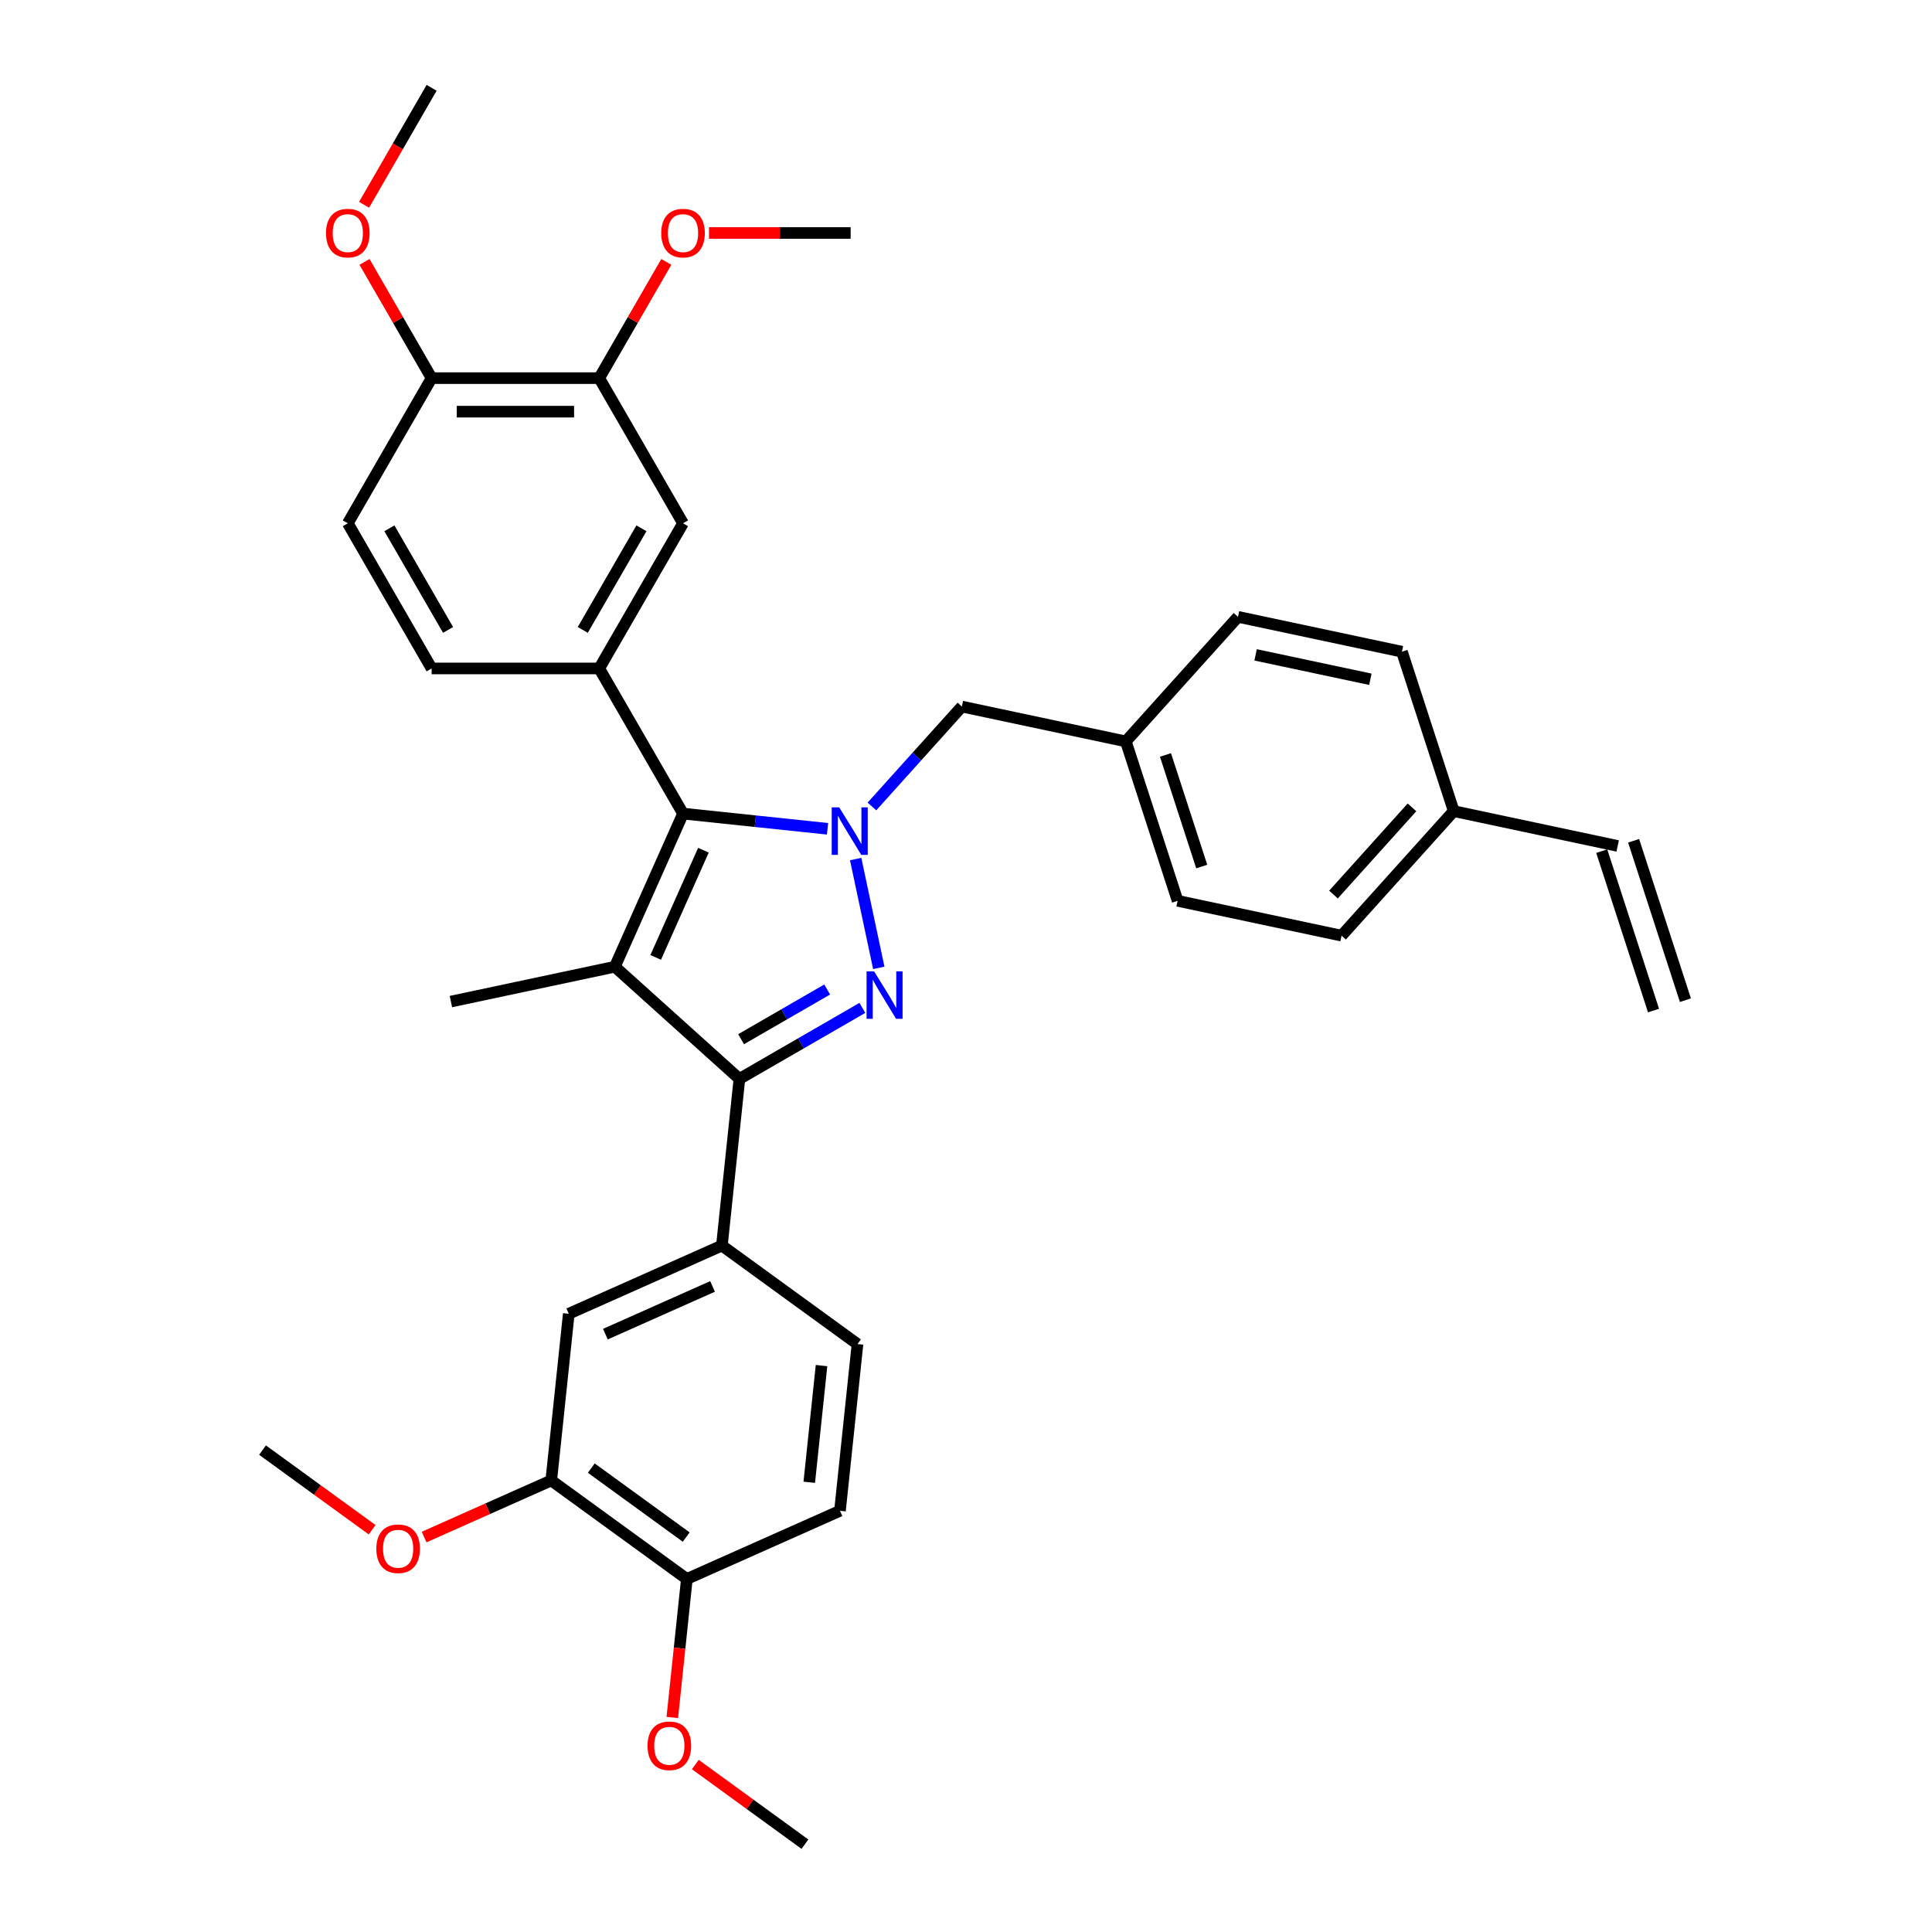 <?xml version='1.0' encoding='iso-8859-1'?>
<svg version='1.1' baseProfile='full'
              xmlns='http://www.w3.org/2000/svg'
                      xmlns:rdkit='http://www.rdkit.org/xml'
                      xmlns:xlink='http://www.w3.org/1999/xlink'
                  xml:space='preserve'
width='1000px' height='1000px' viewBox='0 0 1000 1000'>
<!-- END OF HEADER -->
<rect style='opacity:1.0;fill:#FFFFFF;stroke:none' width='1000' height='1000' x='0' y='0'> </rect>
<path class='bond-0' d='M 442.887,444.642 L 454.859,500.965' style='fill:none;fill-rule:evenodd;stroke:#0000FF;stroke-width:6px;stroke-linecap:butt;stroke-linejoin:miter;stroke-opacity:1' />
<path class='bond-2' d='M 428.328,428.981 L 390.931,425.051' style='fill:none;fill-rule:evenodd;stroke:#0000FF;stroke-width:6px;stroke-linecap:butt;stroke-linejoin:miter;stroke-opacity:1' />
<path class='bond-2' d='M 390.931,425.051 L 353.534,421.12' style='fill:none;fill-rule:evenodd;stroke:#000000;stroke-width:6px;stroke-linecap:butt;stroke-linejoin:miter;stroke-opacity:1' />
<path class='bond-8' d='M 451.301,417.432 L 474.583,391.574' style='fill:none;fill-rule:evenodd;stroke:#0000FF;stroke-width:6px;stroke-linecap:butt;stroke-linejoin:miter;stroke-opacity:1' />
<path class='bond-8' d='M 474.583,391.574 L 497.866,365.716' style='fill:none;fill-rule:evenodd;stroke:#000000;stroke-width:6px;stroke-linecap:butt;stroke-linejoin:miter;stroke-opacity:1' />
<path class='bond-3' d='M 446.366,521.681 L 414.542,540.054' style='fill:none;fill-rule:evenodd;stroke:#0000FF;stroke-width:6px;stroke-linecap:butt;stroke-linejoin:miter;stroke-opacity:1' />
<path class='bond-3' d='M 414.542,540.054 L 382.719,558.427' style='fill:none;fill-rule:evenodd;stroke:#000000;stroke-width:6px;stroke-linecap:butt;stroke-linejoin:miter;stroke-opacity:1' />
<path class='bond-3' d='M 428.143,512.166 L 405.867,525.028' style='fill:none;fill-rule:evenodd;stroke:#0000FF;stroke-width:6px;stroke-linecap:butt;stroke-linejoin:miter;stroke-opacity:1' />
<path class='bond-3' d='M 405.867,525.028 L 383.59,537.889' style='fill:none;fill-rule:evenodd;stroke:#000000;stroke-width:6px;stroke-linecap:butt;stroke-linejoin:miter;stroke-opacity:1' />
<path class='bond-1' d='M 318.247,500.376 L 353.534,421.12' style='fill:none;fill-rule:evenodd;stroke:#000000;stroke-width:6px;stroke-linecap:butt;stroke-linejoin:miter;stroke-opacity:1' />
<path class='bond-1' d='M 339.391,495.545 L 364.092,440.066' style='fill:none;fill-rule:evenodd;stroke:#000000;stroke-width:6px;stroke-linecap:butt;stroke-linejoin:miter;stroke-opacity:1' />
<path class='bond-18' d='M 318.247,500.376 L 233.386,518.414' style='fill:none;fill-rule:evenodd;stroke:#000000;stroke-width:6px;stroke-linecap:butt;stroke-linejoin:miter;stroke-opacity:1' />
<path class='bond-34' d='M 318.247,500.376 L 382.719,558.427' style='fill:none;fill-rule:evenodd;stroke:#000000;stroke-width:6px;stroke-linecap:butt;stroke-linejoin:miter;stroke-opacity:1' />
<path class='bond-4' d='M 353.534,421.12 L 310.155,345.987' style='fill:none;fill-rule:evenodd;stroke:#000000;stroke-width:6px;stroke-linecap:butt;stroke-linejoin:miter;stroke-opacity:1' />
<path class='bond-5' d='M 382.719,558.427 L 373.651,644.708' style='fill:none;fill-rule:evenodd;stroke:#000000;stroke-width:6px;stroke-linecap:butt;stroke-linejoin:miter;stroke-opacity:1' />
<path class='bond-6' d='M 310.155,345.987 L 353.534,270.854' style='fill:none;fill-rule:evenodd;stroke:#000000;stroke-width:6px;stroke-linecap:butt;stroke-linejoin:miter;stroke-opacity:1' />
<path class='bond-6' d='M 301.636,326.042 L 332,273.448' style='fill:none;fill-rule:evenodd;stroke:#000000;stroke-width:6px;stroke-linecap:butt;stroke-linejoin:miter;stroke-opacity:1' />
<path class='bond-11' d='M 310.155,345.987 L 223.399,345.987' style='fill:none;fill-rule:evenodd;stroke:#000000;stroke-width:6px;stroke-linecap:butt;stroke-linejoin:miter;stroke-opacity:1' />
<path class='bond-7' d='M 373.651,644.708 L 294.395,679.995' style='fill:none;fill-rule:evenodd;stroke:#000000;stroke-width:6px;stroke-linecap:butt;stroke-linejoin:miter;stroke-opacity:1' />
<path class='bond-7' d='M 368.82,665.853 L 313.341,690.553' style='fill:none;fill-rule:evenodd;stroke:#000000;stroke-width:6px;stroke-linecap:butt;stroke-linejoin:miter;stroke-opacity:1' />
<path class='bond-14' d='M 373.651,644.708 L 443.838,695.702' style='fill:none;fill-rule:evenodd;stroke:#000000;stroke-width:6px;stroke-linecap:butt;stroke-linejoin:miter;stroke-opacity:1' />
<path class='bond-9' d='M 353.534,270.854 L 310.155,195.721' style='fill:none;fill-rule:evenodd;stroke:#000000;stroke-width:6px;stroke-linecap:butt;stroke-linejoin:miter;stroke-opacity:1' />
<path class='bond-10' d='M 294.395,679.995 L 285.326,766.276' style='fill:none;fill-rule:evenodd;stroke:#000000;stroke-width:6px;stroke-linecap:butt;stroke-linejoin:miter;stroke-opacity:1' />
<path class='bond-20' d='M 497.866,365.716 L 582.726,383.754' style='fill:none;fill-rule:evenodd;stroke:#000000;stroke-width:6px;stroke-linecap:butt;stroke-linejoin:miter;stroke-opacity:1' />
<path class='bond-22' d='M 310.155,195.721 L 327.522,165.641' style='fill:none;fill-rule:evenodd;stroke:#000000;stroke-width:6px;stroke-linecap:butt;stroke-linejoin:miter;stroke-opacity:1' />
<path class='bond-22' d='M 327.522,165.641 L 344.888,135.562' style='fill:none;fill-rule:evenodd;stroke:#FF0000;stroke-width:6px;stroke-linecap:butt;stroke-linejoin:miter;stroke-opacity:1' />
<path class='bond-36' d='M 310.155,195.721 L 223.399,195.721' style='fill:none;fill-rule:evenodd;stroke:#000000;stroke-width:6px;stroke-linecap:butt;stroke-linejoin:miter;stroke-opacity:1' />
<path class='bond-36' d='M 297.142,213.072 L 236.413,213.072' style='fill:none;fill-rule:evenodd;stroke:#000000;stroke-width:6px;stroke-linecap:butt;stroke-linejoin:miter;stroke-opacity:1' />
<path class='bond-23' d='M 285.326,766.276 L 252.422,780.926' style='fill:none;fill-rule:evenodd;stroke:#000000;stroke-width:6px;stroke-linecap:butt;stroke-linejoin:miter;stroke-opacity:1' />
<path class='bond-23' d='M 252.422,780.926 L 219.518,795.576' style='fill:none;fill-rule:evenodd;stroke:#FF0000;stroke-width:6px;stroke-linecap:butt;stroke-linejoin:miter;stroke-opacity:1' />
<path class='bond-37' d='M 285.326,766.276 L 355.514,817.27' style='fill:none;fill-rule:evenodd;stroke:#000000;stroke-width:6px;stroke-linecap:butt;stroke-linejoin:miter;stroke-opacity:1' />
<path class='bond-37' d='M 306.053,759.888 L 355.184,795.584' style='fill:none;fill-rule:evenodd;stroke:#000000;stroke-width:6px;stroke-linecap:butt;stroke-linejoin:miter;stroke-opacity:1' />
<path class='bond-15' d='M 223.399,345.987 L 180.021,270.854' style='fill:none;fill-rule:evenodd;stroke:#000000;stroke-width:6px;stroke-linecap:butt;stroke-linejoin:miter;stroke-opacity:1' />
<path class='bond-15' d='M 231.919,326.042 L 201.554,273.448' style='fill:none;fill-rule:evenodd;stroke:#000000;stroke-width:6px;stroke-linecap:butt;stroke-linejoin:miter;stroke-opacity:1' />
<path class='bond-12' d='M 355.514,817.27 L 434.769,781.983' style='fill:none;fill-rule:evenodd;stroke:#000000;stroke-width:6px;stroke-linecap:butt;stroke-linejoin:miter;stroke-opacity:1' />
<path class='bond-29' d='M 355.514,817.27 L 351.746,853.115' style='fill:none;fill-rule:evenodd;stroke:#000000;stroke-width:6px;stroke-linecap:butt;stroke-linejoin:miter;stroke-opacity:1' />
<path class='bond-29' d='M 351.746,853.115 L 347.979,888.959' style='fill:none;fill-rule:evenodd;stroke:#FF0000;stroke-width:6px;stroke-linecap:butt;stroke-linejoin:miter;stroke-opacity:1' />
<path class='bond-13' d='M 223.399,195.721 L 180.021,270.854' style='fill:none;fill-rule:evenodd;stroke:#000000;stroke-width:6px;stroke-linecap:butt;stroke-linejoin:miter;stroke-opacity:1' />
<path class='bond-28' d='M 223.399,195.721 L 206.033,165.641' style='fill:none;fill-rule:evenodd;stroke:#000000;stroke-width:6px;stroke-linecap:butt;stroke-linejoin:miter;stroke-opacity:1' />
<path class='bond-28' d='M 206.033,165.641 L 188.666,135.562' style='fill:none;fill-rule:evenodd;stroke:#FF0000;stroke-width:6px;stroke-linecap:butt;stroke-linejoin:miter;stroke-opacity:1' />
<path class='bond-16' d='M 443.838,695.702 L 434.769,781.983' style='fill:none;fill-rule:evenodd;stroke:#000000;stroke-width:6px;stroke-linecap:butt;stroke-linejoin:miter;stroke-opacity:1' />
<path class='bond-16' d='M 425.221,706.831 L 418.873,767.228' style='fill:none;fill-rule:evenodd;stroke:#000000;stroke-width:6px;stroke-linecap:butt;stroke-linejoin:miter;stroke-opacity:1' />
<path class='bond-17' d='M 837.308,437.867 L 752.447,419.829' style='fill:none;fill-rule:evenodd;stroke:#000000;stroke-width:6px;stroke-linecap:butt;stroke-linejoin:miter;stroke-opacity:1' />
<path class='bond-19' d='M 829.057,440.548 L 855.866,523.058' style='fill:none;fill-rule:evenodd;stroke:#000000;stroke-width:6px;stroke-linecap:butt;stroke-linejoin:miter;stroke-opacity:1' />
<path class='bond-19' d='M 845.559,435.186 L 872.368,517.696' style='fill:none;fill-rule:evenodd;stroke:#000000;stroke-width:6px;stroke-linecap:butt;stroke-linejoin:miter;stroke-opacity:1' />
<path class='bond-24' d='M 582.726,383.754 L 640.778,319.281' style='fill:none;fill-rule:evenodd;stroke:#000000;stroke-width:6px;stroke-linecap:butt;stroke-linejoin:miter;stroke-opacity:1' />
<path class='bond-25' d='M 582.726,383.754 L 609.535,466.264' style='fill:none;fill-rule:evenodd;stroke:#000000;stroke-width:6px;stroke-linecap:butt;stroke-linejoin:miter;stroke-opacity:1' />
<path class='bond-25' d='M 603.25,390.769 L 622.016,448.526' style='fill:none;fill-rule:evenodd;stroke:#000000;stroke-width:6px;stroke-linecap:butt;stroke-linejoin:miter;stroke-opacity:1' />
<path class='bond-21' d='M 752.447,419.829 L 694.396,484.302' style='fill:none;fill-rule:evenodd;stroke:#000000;stroke-width:6px;stroke-linecap:butt;stroke-linejoin:miter;stroke-opacity:1' />
<path class='bond-21' d='M 730.845,417.89 L 690.209,463.021' style='fill:none;fill-rule:evenodd;stroke:#000000;stroke-width:6px;stroke-linecap:butt;stroke-linejoin:miter;stroke-opacity:1' />
<path class='bond-35' d='M 752.447,419.829 L 725.638,337.319' style='fill:none;fill-rule:evenodd;stroke:#000000;stroke-width:6px;stroke-linecap:butt;stroke-linejoin:miter;stroke-opacity:1' />
<path class='bond-30' d='M 366.981,120.588 L 403.635,120.588' style='fill:none;fill-rule:evenodd;stroke:#FF0000;stroke-width:6px;stroke-linecap:butt;stroke-linejoin:miter;stroke-opacity:1' />
<path class='bond-30' d='M 403.635,120.588 L 440.29,120.588' style='fill:none;fill-rule:evenodd;stroke:#000000;stroke-width:6px;stroke-linecap:butt;stroke-linejoin:miter;stroke-opacity:1' />
<path class='bond-31' d='M 192.623,791.793 L 164.253,771.181' style='fill:none;fill-rule:evenodd;stroke:#FF0000;stroke-width:6px;stroke-linecap:butt;stroke-linejoin:miter;stroke-opacity:1' />
<path class='bond-31' d='M 164.253,771.181 L 135.883,750.569' style='fill:none;fill-rule:evenodd;stroke:#000000;stroke-width:6px;stroke-linecap:butt;stroke-linejoin:miter;stroke-opacity:1' />
<path class='bond-27' d='M 640.778,319.281 L 725.638,337.319' style='fill:none;fill-rule:evenodd;stroke:#000000;stroke-width:6px;stroke-linecap:butt;stroke-linejoin:miter;stroke-opacity:1' />
<path class='bond-27' d='M 649.899,338.959 L 709.301,351.586' style='fill:none;fill-rule:evenodd;stroke:#000000;stroke-width:6px;stroke-linecap:butt;stroke-linejoin:miter;stroke-opacity:1' />
<path class='bond-26' d='M 609.535,466.264 L 694.396,484.302' style='fill:none;fill-rule:evenodd;stroke:#000000;stroke-width:6px;stroke-linecap:butt;stroke-linejoin:miter;stroke-opacity:1' />
<path class='bond-32' d='M 188.446,105.995 L 205.923,75.725' style='fill:none;fill-rule:evenodd;stroke:#FF0000;stroke-width:6px;stroke-linecap:butt;stroke-linejoin:miter;stroke-opacity:1' />
<path class='bond-32' d='M 205.923,75.725 L 223.399,45.455' style='fill:none;fill-rule:evenodd;stroke:#000000;stroke-width:6px;stroke-linecap:butt;stroke-linejoin:miter;stroke-opacity:1' />
<path class='bond-33' d='M 359.892,913.321 L 388.262,933.933' style='fill:none;fill-rule:evenodd;stroke:#FF0000;stroke-width:6px;stroke-linecap:butt;stroke-linejoin:miter;stroke-opacity:1' />
<path class='bond-33' d='M 388.262,933.933 L 416.632,954.545' style='fill:none;fill-rule:evenodd;stroke:#000000;stroke-width:6px;stroke-linecap:butt;stroke-linejoin:miter;stroke-opacity:1' />
<path  class='atom-0' d='M 434.384 417.904
L 442.435 430.917
Q 443.233 432.201, 444.517 434.527
Q 445.801 436.852, 445.87 436.99
L 445.87 417.904
L 449.132 417.904
L 449.132 442.473
L 445.766 442.473
L 437.125 428.245
Q 436.119 426.58, 435.043 424.671
Q 434.002 422.762, 433.69 422.172
L 433.69 442.473
L 430.497 442.473
L 430.497 417.904
L 434.384 417.904
' fill='#0000FF'/>
<path  class='atom-1' d='M 452.421 502.764
L 460.472 515.778
Q 461.27 517.062, 462.554 519.387
Q 463.838 521.712, 463.908 521.851
L 463.908 502.764
L 467.17 502.764
L 467.17 527.334
L 463.804 527.334
L 455.163 513.106
Q 454.156 511.44, 453.081 509.531
Q 452.04 507.623, 451.727 507.033
L 451.727 527.334
L 448.535 527.334
L 448.535 502.764
L 452.421 502.764
' fill='#0000FF'/>
<path  class='atom-23' d='M 342.255 120.657
Q 342.255 114.758, 345.17 111.461
Q 348.085 108.164, 353.534 108.164
Q 358.982 108.164, 361.897 111.461
Q 364.812 114.758, 364.812 120.657
Q 364.812 126.626, 361.862 130.027
Q 358.912 133.393, 353.534 133.393
Q 348.12 133.393, 345.17 130.027
Q 342.255 126.661, 342.255 120.657
M 353.534 130.617
Q 357.281 130.617, 359.294 128.118
Q 361.342 125.585, 361.342 120.657
Q 361.342 115.833, 359.294 113.404
Q 357.281 110.94, 353.534 110.94
Q 349.786 110.94, 347.738 113.37
Q 345.726 115.799, 345.726 120.657
Q 345.726 125.62, 347.738 128.118
Q 349.786 130.617, 353.534 130.617
' fill='#FF0000'/>
<path  class='atom-24' d='M 194.792 801.633
Q 194.792 795.733, 197.707 792.437
Q 200.622 789.14, 206.07 789.14
Q 211.519 789.14, 214.434 792.437
Q 217.349 795.733, 217.349 801.633
Q 217.349 807.602, 214.399 811.002
Q 211.449 814.369, 206.07 814.369
Q 200.657 814.369, 197.707 811.002
Q 194.792 807.636, 194.792 801.633
M 206.07 811.592
Q 209.818 811.592, 211.831 809.094
Q 213.879 806.56, 213.879 801.633
Q 213.879 796.809, 211.831 794.38
Q 209.818 791.916, 206.07 791.916
Q 202.323 791.916, 200.275 794.345
Q 198.262 796.774, 198.262 801.633
Q 198.262 806.595, 200.275 809.094
Q 202.323 811.592, 206.07 811.592
' fill='#FF0000'/>
<path  class='atom-29' d='M 168.743 120.657
Q 168.743 114.758, 171.658 111.461
Q 174.573 108.164, 180.021 108.164
Q 185.469 108.164, 188.384 111.461
Q 191.299 114.758, 191.299 120.657
Q 191.299 126.626, 188.35 130.027
Q 185.4 133.393, 180.021 133.393
Q 174.607 133.393, 171.658 130.027
Q 168.743 126.661, 168.743 120.657
M 180.021 130.617
Q 183.769 130.617, 185.782 128.118
Q 187.829 125.585, 187.829 120.657
Q 187.829 115.833, 185.782 113.404
Q 183.769 110.94, 180.021 110.94
Q 176.273 110.94, 174.226 113.37
Q 172.213 115.799, 172.213 120.657
Q 172.213 125.62, 174.226 128.118
Q 176.273 130.617, 180.021 130.617
' fill='#FF0000'/>
<path  class='atom-30' d='M 335.167 903.621
Q 335.167 897.721, 338.082 894.425
Q 340.997 891.128, 346.445 891.128
Q 351.893 891.128, 354.808 894.425
Q 357.723 897.721, 357.723 903.621
Q 357.723 909.59, 354.774 912.99
Q 351.824 916.357, 346.445 916.357
Q 341.032 916.357, 338.082 912.99
Q 335.167 909.624, 335.167 903.621
M 346.445 913.58
Q 350.193 913.58, 352.206 911.082
Q 354.253 908.549, 354.253 903.621
Q 354.253 898.797, 352.206 896.368
Q 350.193 893.904, 346.445 893.904
Q 342.697 893.904, 340.65 896.333
Q 338.637 898.762, 338.637 903.621
Q 338.637 908.583, 340.65 911.082
Q 342.697 913.58, 346.445 913.58
' fill='#FF0000'/>
</svg>

